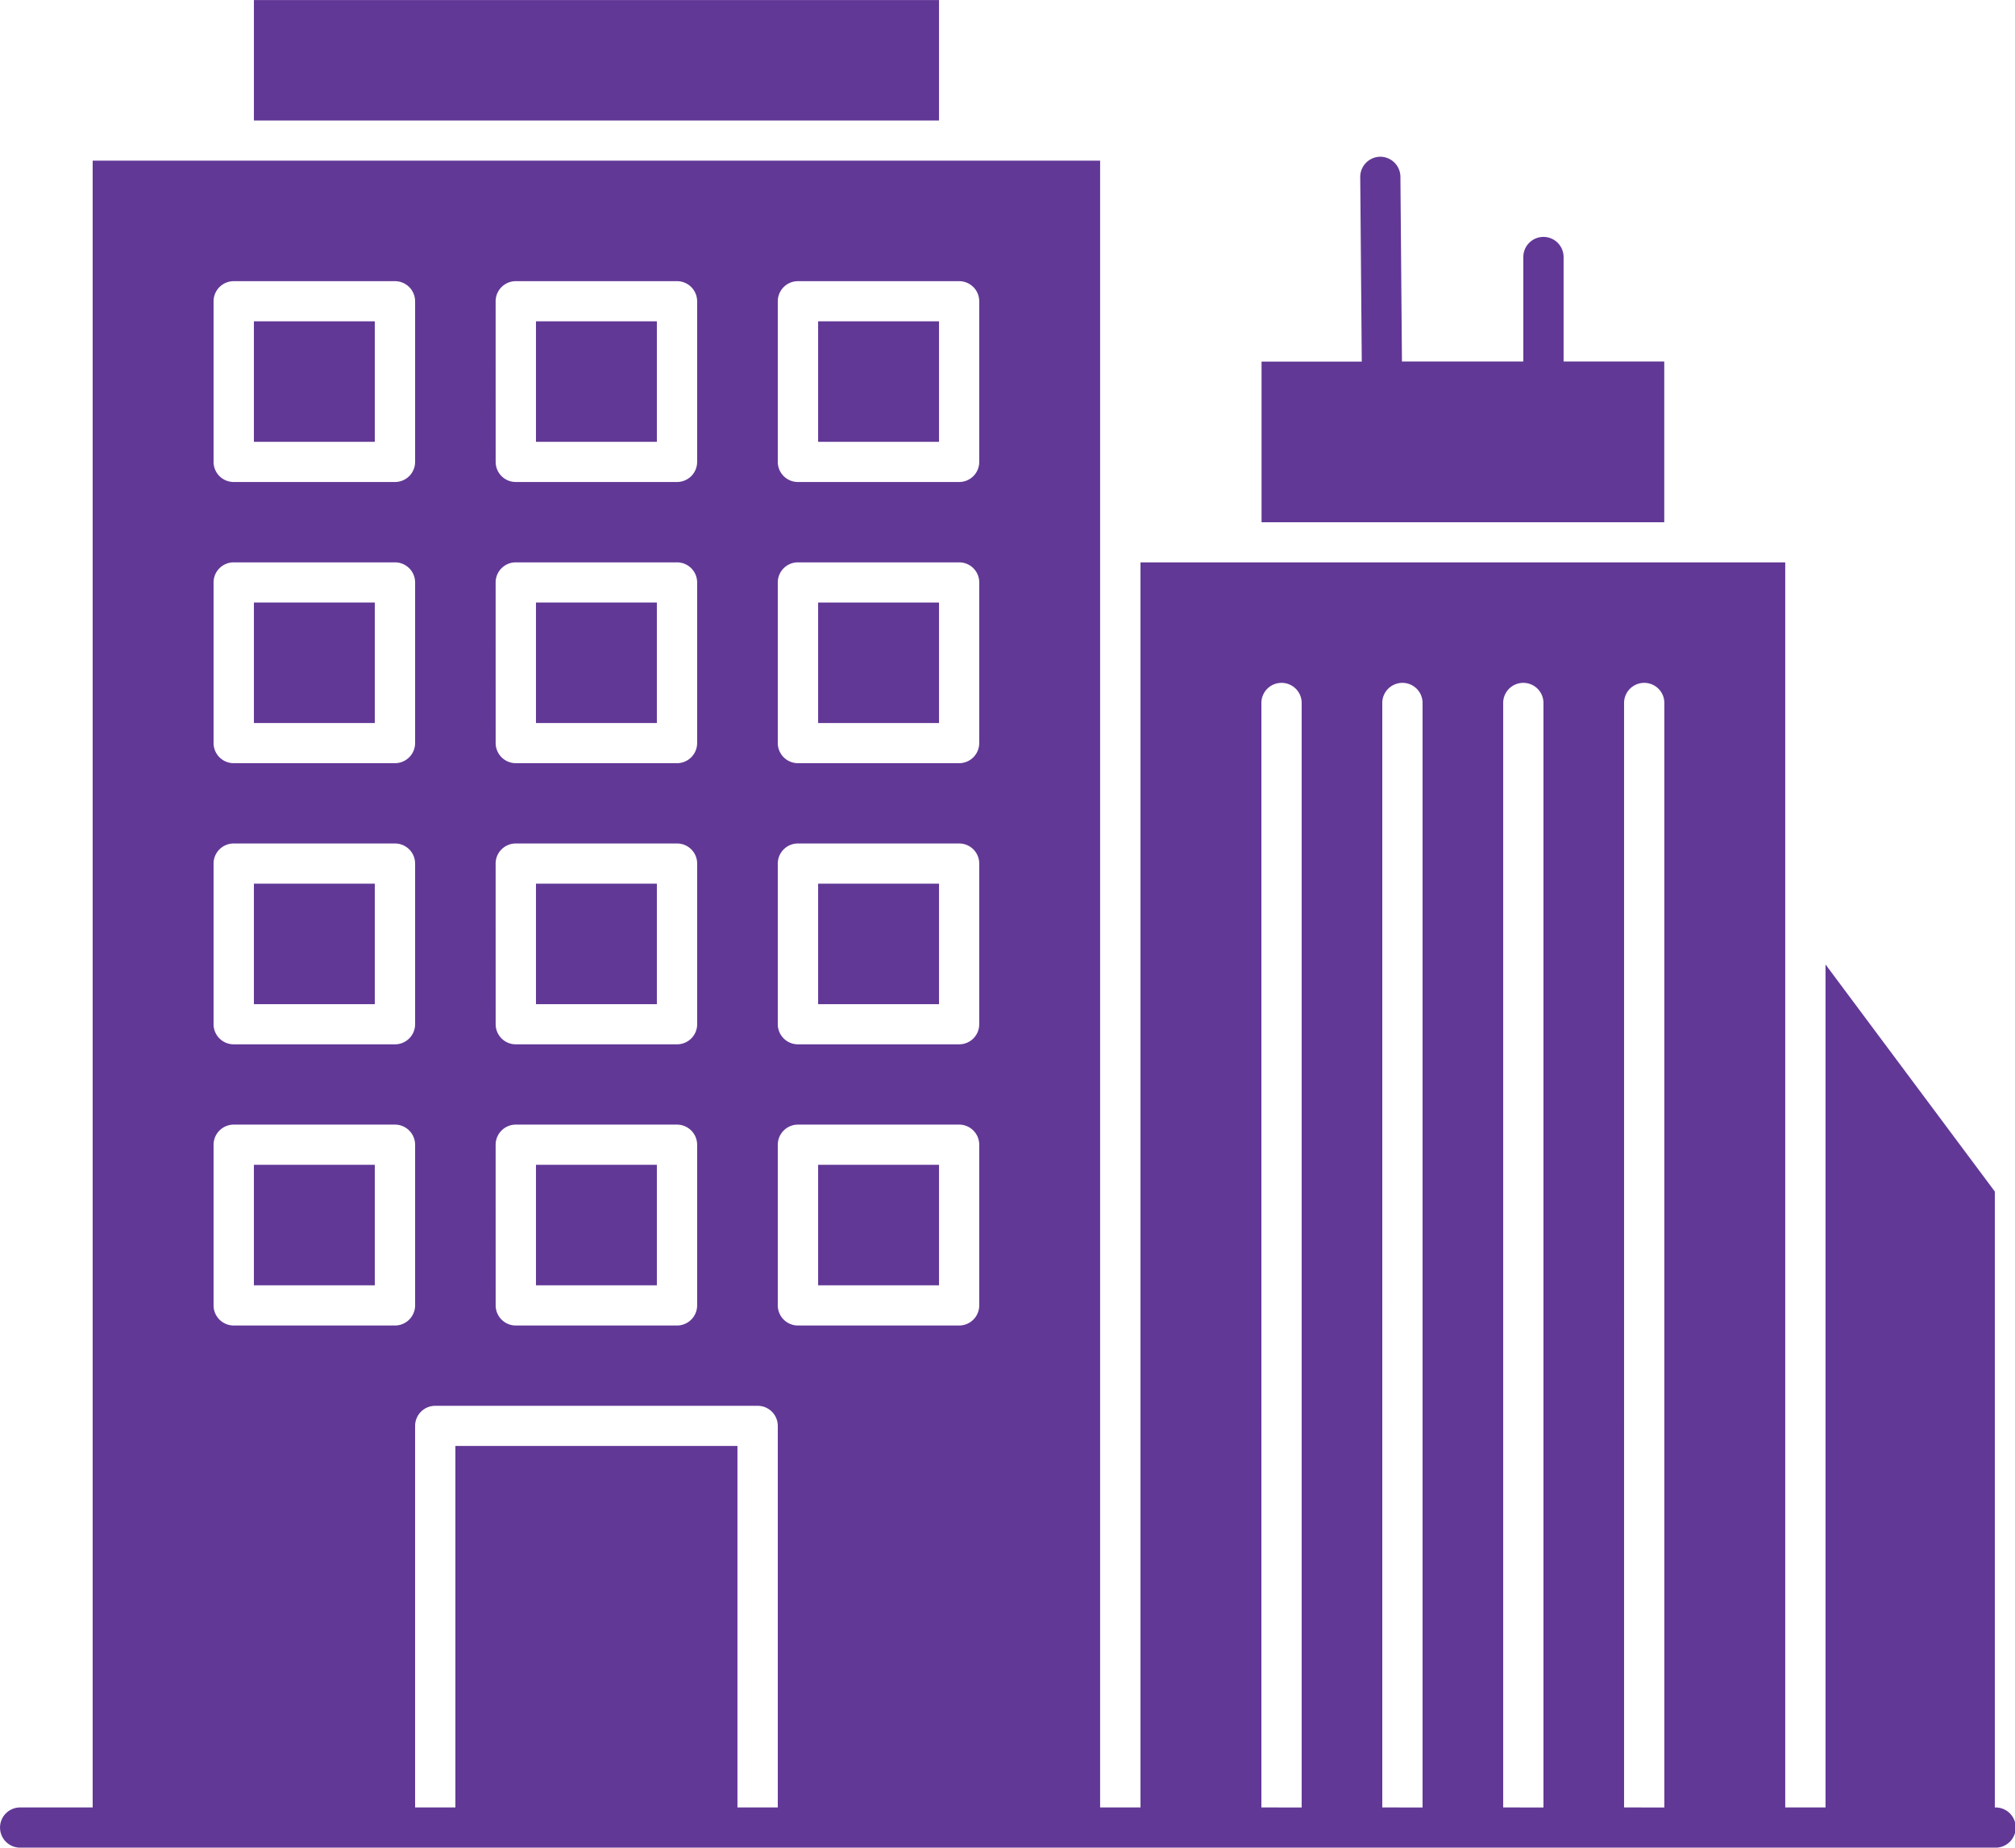 <svg xmlns="http://www.w3.org/2000/svg" xmlns:xlink="http://www.w3.org/1999/xlink" width="64.337" height="58.998" viewBox="0 0 64.337 58.998">
  <defs>
    <clipPath id="clip-path">
      <path id="Path_134562" data-name="Path 134562" d="M0,34.865H64.337v-59H0Z" transform="translate(0 24.133)" fill="#623896"/>
    </clipPath>
  </defs>
  <g id="Group_154231" data-name="Group 154231" transform="translate(0 24.133)">
    <path id="Path_134547" data-name="Path 134547" d="M10.685-12.591h3.86v3.848h-3.86Z" transform="translate(15.437 16.675)" fill="#623896"/>
    <path id="Path_134548" data-name="Path 134548" d="M3.316-8.919h3.86v3.848H3.316Z" transform="translate(4.791 21.98)" fill="#623896"/>
    <path id="Path_134549" data-name="Path 134549" d="M10.685-8.919h3.86v3.848h-3.86Z" transform="translate(15.437 21.98)" fill="#623896"/>
    <path id="Path_134550" data-name="Path 134550" d="M7-12.591h3.86v3.848H7Z" transform="translate(10.113 16.675)" fill="#623896"/>
    <path id="Path_134551" data-name="Path 134551" d="M7-16.263h3.86v3.848H7Z" transform="translate(10.113 11.37)" fill="#623896"/>
    <path id="Path_134552" data-name="Path 134552" d="M3.316-16.263h3.86v3.848H3.316Z" transform="translate(4.791 11.37)" fill="#623896"/>
    <path id="Path_134553" data-name="Path 134553" d="M3.316-12.591h3.86v3.848H3.316Z" transform="translate(4.791 16.675)" fill="#623896"/>
    <path id="Path_134554" data-name="Path 134554" d="M7-19.936h3.86v3.848H7Z" transform="translate(10.113 6.063)" fill="#623896"/>
    <path id="Path_134555" data-name="Path 134555" d="M10.685-16.263h3.86v3.848h-3.86Z" transform="translate(15.437 11.37)" fill="#623896"/>
    <path id="Path_134556" data-name="Path 134556" d="M3.316-19.936h3.86v3.848H3.316Z" transform="translate(4.791 6.063)" fill="#623896"/>
    <path id="Path_134557" data-name="Path 134557" d="M7-8.919h3.86v3.848H7Z" transform="translate(10.113 21.98)" fill="#623896"/>
    <path id="Path_134558" data-name="Path 134558" d="M10.685-19.936h3.86v3.848h-3.86Z" transform="translate(15.437 6.063)" fill="#623896"/>
    <path id="Path_134559" data-name="Path 134559" d="M3.316-20.286H25.191v-3.846H3.316Z" transform="translate(4.791 0.001)" fill="#623896"/>
    <g id="Group_154230" data-name="Group 154230" transform="translate(0 -24.133)" clip-path="url(#clip-path)">
      <g id="Group_154228" data-name="Group 154228" transform="translate(40.275 5.001)">
        <path id="Path_134560" data-name="Path 134560" d="M7.6,3.866H4.386V.531A.643.643,0,0,0,3.1.531V3.866H-.775l-.049-5.9a.645.645,0,0,0-.645-.638h0a.645.645,0,0,0-.638.648l.049,5.894h-3.2V9H7.6Z" transform="translate(5.263 2.676)" fill="#623896"/>
      </g>
      <g id="Group_154229" data-name="Group 154229" transform="translate(0.001 5.13)">
        <path id="Path_134561" data-name="Path 134561" d="M37.639,31.075V11.408L32.233,4.157V31.075H30.947V-8.683H10.361V31.075H9.072V-21.51H-23.095V31.075H-25.41a.642.642,0,0,0-.643.641.642.642,0,0,0,.643.643H37.639a.642.642,0,1,0,0-1.283M-1.22-17.019a.644.644,0,0,1,.643-.643H4.569a.642.642,0,0,1,.643.643v5.129a.64.64,0,0,1-.643.641H-.577a.642.642,0,0,1-.643-.641Zm0,8.977a.642.642,0,0,1,.643-.641H4.569a.64.64,0,0,1,.643.641v5.129a.642.642,0,0,1-.643.643H-.577a.644.644,0,0,1-.643-.643Zm0,8.977A.642.642,0,0,1-.577.294H4.569a.64.64,0,0,1,.643.641V6.066a.64.64,0,0,1-.643.641H-.577a.642.642,0,0,1-.643-.641Zm0,8.979a.644.644,0,0,1,.643-.643H4.569a.642.642,0,0,1,.643.643v5.129a.642.642,0,0,1-.643.643H-.577a.644.644,0,0,1-.643-.643Zm-9.009-26.933a.644.644,0,0,1,.645-.643h5.146a.644.644,0,0,1,.643.643v5.129a.642.642,0,0,1-.643.641H-9.583a.642.642,0,0,1-.645-.641Zm0,8.977a.642.642,0,0,1,.645-.641h5.146a.642.642,0,0,1,.643.641v5.129a.644.644,0,0,1-.643.643H-9.583a.644.644,0,0,1-.645-.643Zm0,8.977A.642.642,0,0,1-9.583.294h5.146a.642.642,0,0,1,.643.641V6.066a.642.642,0,0,1-.643.641H-9.583a.642.642,0,0,1-.645-.641Zm0,8.979a.644.644,0,0,1,.645-.643h5.146a.644.644,0,0,1,.643.643v5.129a.644.644,0,0,1-.643.643H-9.583a.644.644,0,0,1-.645-.643Zm-9.006-26.933a.644.644,0,0,1,.643-.643h5.149a.644.644,0,0,1,.643.643v5.129a.642.642,0,0,1-.643.641h-5.149a.642.642,0,0,1-.643-.641Zm0,8.977a.642.642,0,0,1,.643-.641h5.149a.642.642,0,0,1,.643.641v5.129a.644.644,0,0,1-.643.643h-5.149a.644.644,0,0,1-.643-.643Zm0,8.977a.642.642,0,0,1,.643-.641h5.149A.642.642,0,0,1-12.8.935V6.066a.642.642,0,0,1-.643.641h-5.149a.642.642,0,0,1-.643-.641Zm0,8.979a.644.644,0,0,1,.643-.643h5.149a.644.644,0,0,1,.643.643v5.129a.644.644,0,0,1-.643.643h-5.149a.644.644,0,0,1-.643-.643ZM-2.508,31.075V19.532h-9.006V31.075H-12.8V18.891a.642.642,0,0,1,.643-.641H-1.863a.642.642,0,0,1,.643.641V31.075Zm16.729,0V-4.194a.642.642,0,0,1,.643-.641.642.642,0,0,1,.643.641v35.27Zm3.86,0V-4.194a.642.642,0,0,1,.643-.641.642.642,0,0,1,.643.641v35.27Zm3.86,0V-4.194a.642.642,0,0,1,.643-.641.642.642,0,0,1,.643.641v35.27Zm3.86,0V-4.194a.642.642,0,0,1,.643-.641.642.642,0,0,1,.643.641v35.27Z" transform="translate(26.053 21.51)" fill="#623896"/>
      </g>
    </g>
  </g>
</svg>
